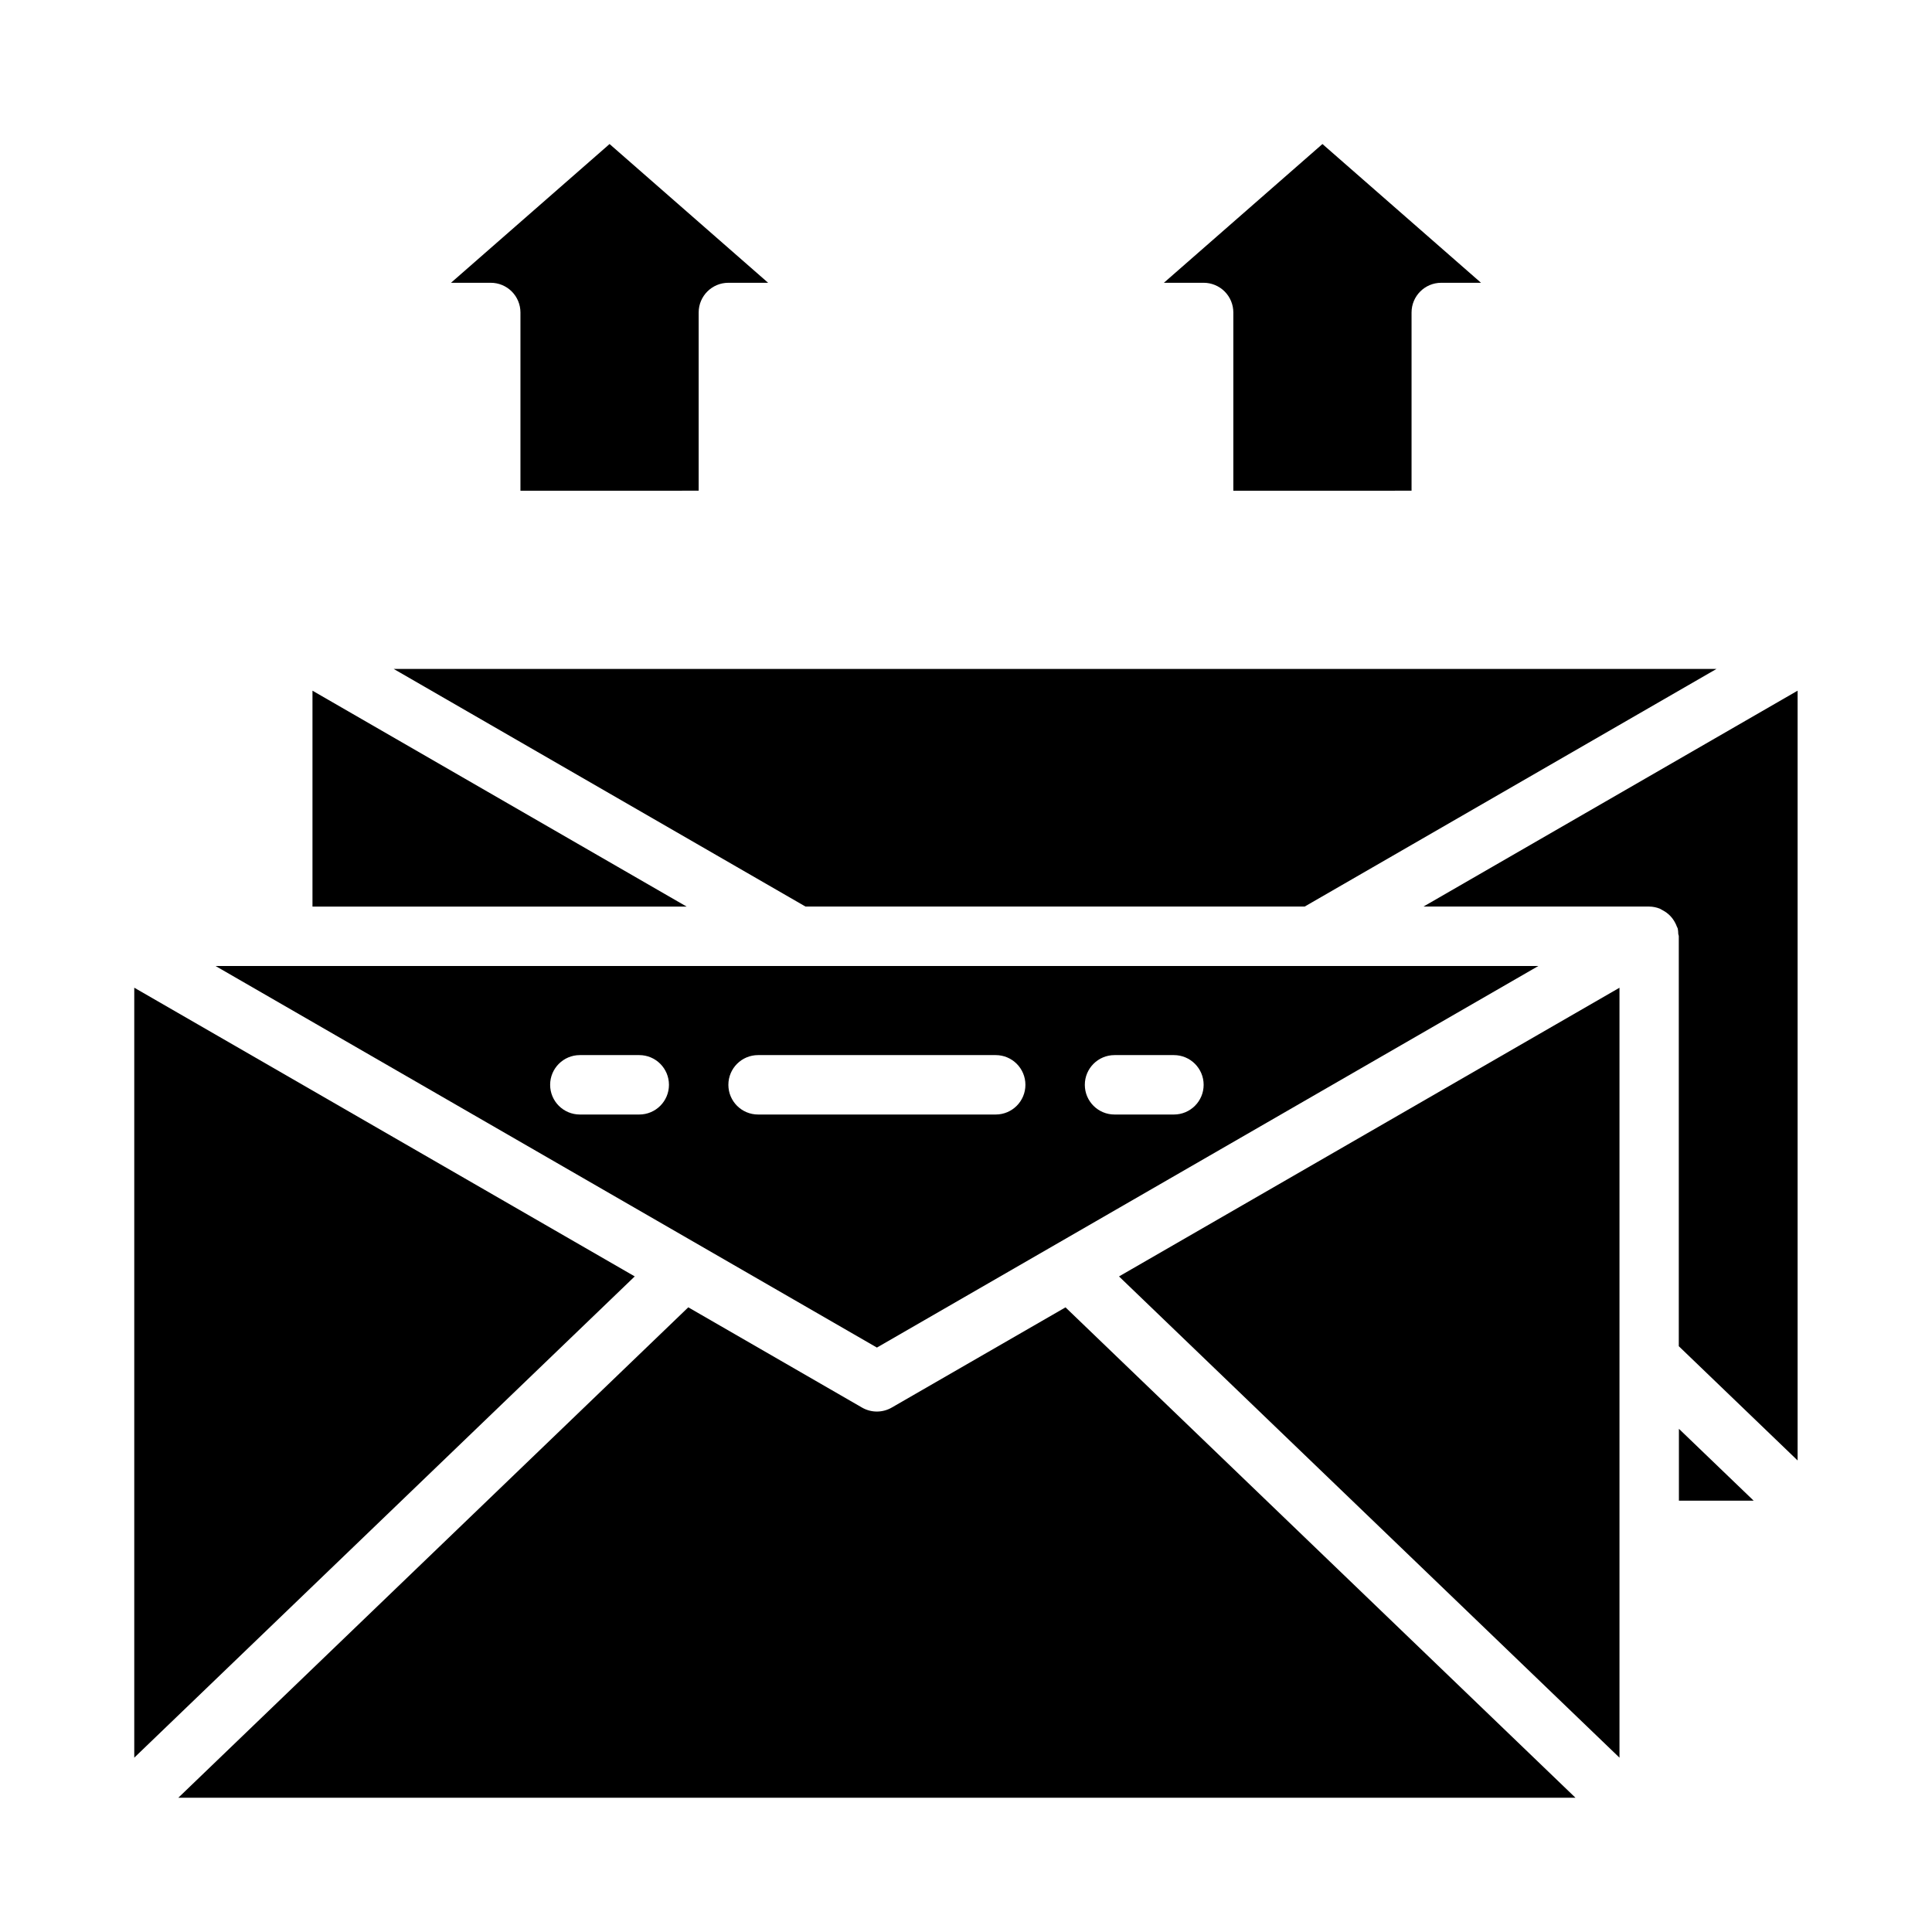 <?xml version="1.0" encoding="UTF-8"?>
<!-- Uploaded to: SVG Repo, www.svgrepo.com, Generator: SVG Repo Mixer Tools -->
<svg fill="#000000" width="800px" height="800px" version="1.1" viewBox="144 144 512 512" xmlns="http://www.w3.org/2000/svg">
 <g>
  <path d="m226.81 327.04v57.215h99.156z"/>
  <path d="m179.58 405.75v204.05l132.63-127.54z"/>
  <path d="m489.75 384.25 109.14-62.977h-350.56l109.14 62.977z"/>
  <path d="m551.68 400h-350.56l175.27 101.12zm-112.32 23.613h15.742c4.348 0 7.875 3.527 7.875 7.875 0 4.348-3.527 7.871-7.875 7.871h-15.742c-4.348 0-7.871-3.523-7.871-7.871 0-4.348 3.523-7.875 7.871-7.875zm-125.95 15.746h-15.742c-4.348 0-7.875-3.523-7.875-7.871 0-4.348 3.527-7.875 7.875-7.875h15.742c4.348 0 7.871 3.527 7.871 7.875 0 4.348-3.523 7.871-7.871 7.871zm23.617-7.871c0-4.348 3.523-7.875 7.871-7.875h62.977c4.348 0 7.871 3.527 7.871 7.875 0 4.348-3.523 7.871-7.871 7.871h-62.977c-4.348 0-7.871-3.523-7.871-7.871z"/>
  <path d="m588.93 541.7h19.816l-19.816-19.051z"/>
  <path d="m521.23 384.25h59.828c0.969 0.012 1.93 0.203 2.828 0.566 0.27 0.133 0.531 0.277 0.785 0.441 1.391 0.73 2.519 1.867 3.242 3.258 0.18 0.324 0.332 0.664 0.457 1.008 0.07 0.195 0.203 0.355 0.25 0.559h0.004c0.082 0.449 0.129 0.902 0.133 1.355 0 0.234 0.141 0.441 0.141 0.684v108.64l31.488 30.277v-204z"/>
  <path d="m380.32 517.02c-2.438 1.406-5.438 1.406-7.875 0l-46.043-26.566-135.14 129.96h370.25l-135.14-129.95z"/>
  <path d="m573.18 609.8v-204.04l-132.63 76.508z"/>
  <path d="m305.54 182.17 42.02 36.77h-10.531c-4.348 0-7.875 3.523-7.875 7.871v47.23l-47.23 0.004v-47.234c0-2.086-0.828-4.09-2.305-5.566-1.477-1.477-3.481-2.305-5.566-2.305h-10.535z"/>
  <path d="m494.46 182.17 42.023 36.77h-10.535c-4.348 0-7.871 3.523-7.871 7.871v47.23l-47.23 0.004v-47.234c0-2.086-0.832-4.09-2.305-5.566-1.477-1.477-3.481-2.305-5.566-2.305h-10.535z"/>
 </g>
</svg>